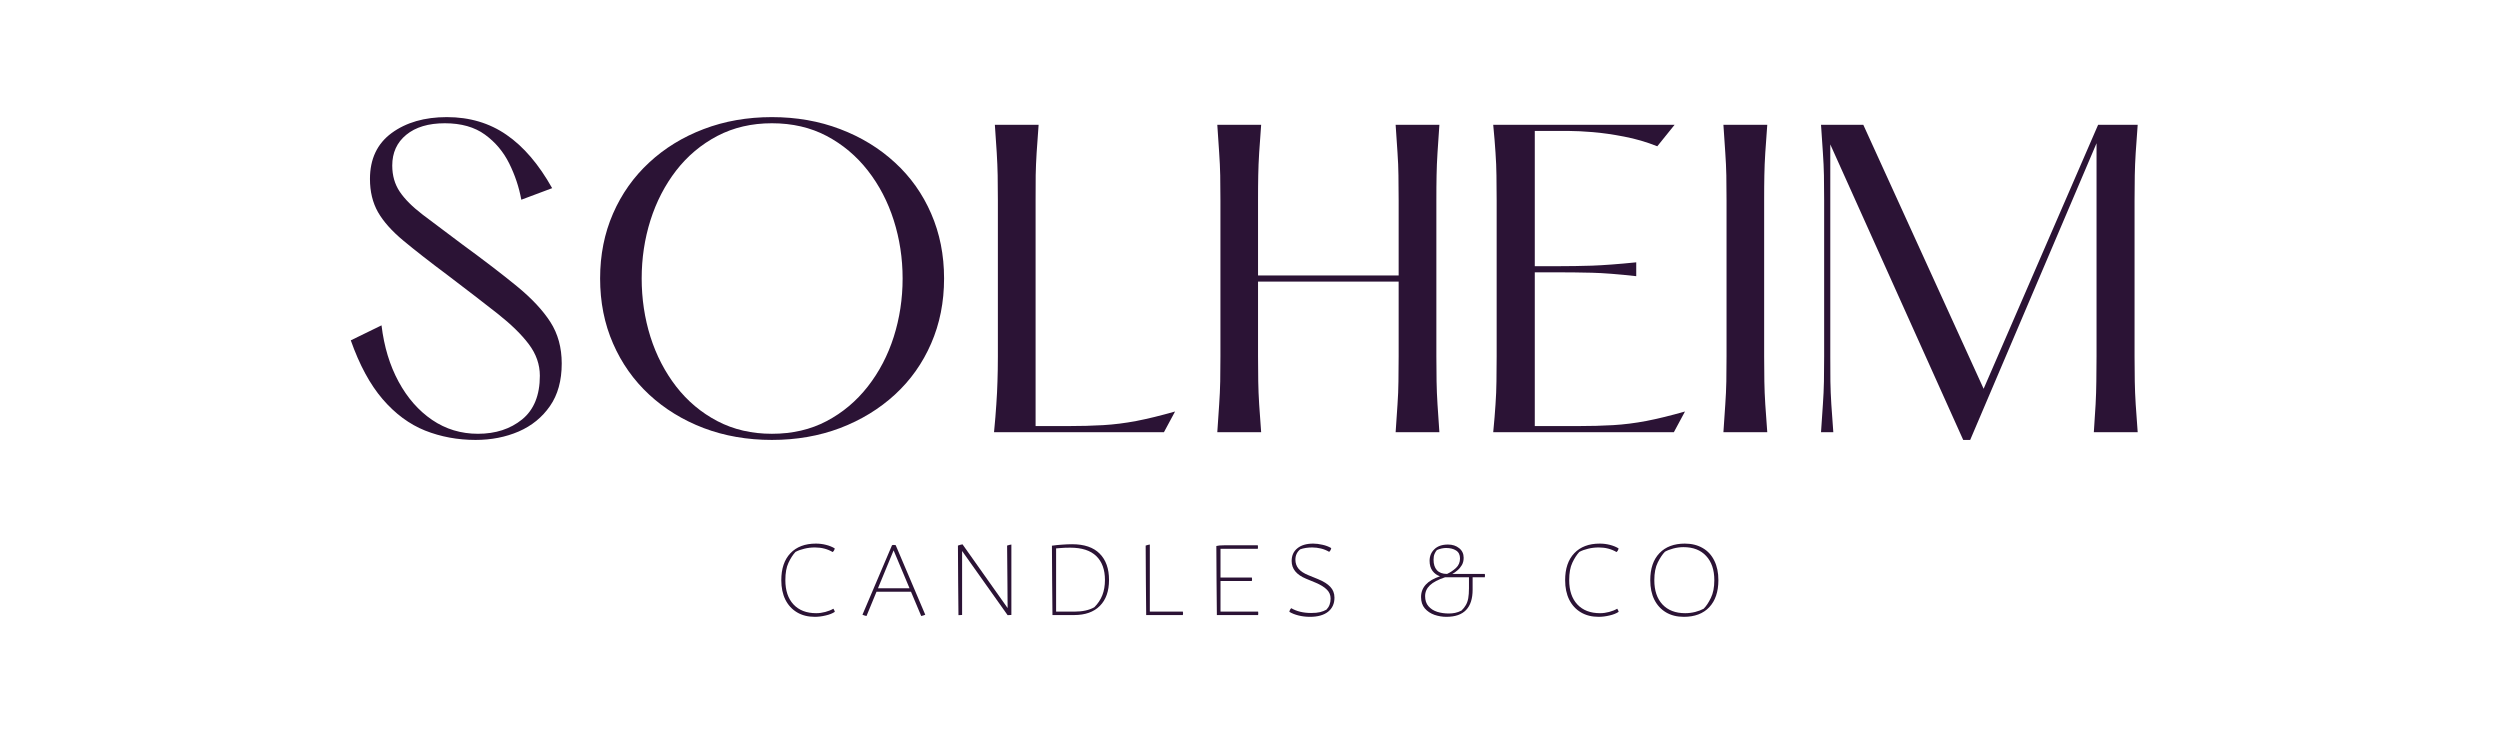 <svg version="1.0" preserveAspectRatio="xMidYMid meet" height="150" viewBox="0 0 375 112.5" zoomAndPan="magnify" width="500" xmlns:xlink="http://www.w3.org/1999/xlink" xmlns="http://www.w3.org/2000/svg"><defs><g></g></defs><g fill-opacity="1" fill="#2b1335"><g transform="translate(50.306, 64.833)"><g><path d="M 2.312 -13.781 L 6.922 -16.031 C 7.305 -12.832 8.16 -10.016 9.484 -7.578 C 10.805 -5.141 12.484 -3.227 14.516 -1.844 C 16.555 -0.457 18.848 0.234 21.391 0.234 C 24.035 0.234 26.242 -0.484 28.016 -1.922 C 29.785 -3.367 30.672 -5.551 30.672 -8.469 C 30.672 -10.164 30.117 -11.742 29.016 -13.203 C 27.922 -14.66 26.348 -16.195 24.297 -17.812 C 22.242 -19.426 19.773 -21.328 16.891 -23.516 C 14.16 -25.555 11.93 -27.297 10.203 -28.734 C 8.473 -30.172 7.203 -31.598 6.391 -33.016 C 5.586 -34.441 5.188 -36.098 5.188 -37.984 C 5.188 -40.984 6.27 -43.281 8.438 -44.875 C 10.613 -46.469 13.375 -47.266 16.719 -47.266 C 20.133 -47.266 23.117 -46.379 25.672 -44.609 C 28.234 -42.848 30.516 -40.18 32.516 -36.609 L 27.891 -34.875 C 27.547 -36.758 26.941 -38.57 26.078 -40.312 C 25.211 -42.062 24 -43.504 22.438 -44.641 C 20.883 -45.773 18.879 -46.344 16.422 -46.344 C 13.961 -46.344 12.031 -45.766 10.625 -44.609 C 9.227 -43.461 8.531 -41.926 8.531 -40 C 8.531 -38.5 8.906 -37.191 9.656 -36.078 C 10.406 -34.961 11.555 -33.812 13.109 -32.625 C 14.672 -31.438 16.641 -29.957 19.016 -28.188 C 22.285 -25.801 25.023 -23.703 27.234 -21.891 C 29.441 -20.086 31.113 -18.301 32.25 -16.531 C 33.383 -14.77 33.953 -12.695 33.953 -10.312 C 33.953 -7.738 33.363 -5.609 32.188 -3.922 C 31.02 -2.234 29.457 -0.961 27.5 -0.109 C 25.539 0.734 23.383 1.156 21.031 1.156 C 18.344 1.156 15.816 0.688 13.453 -0.25 C 11.098 -1.195 8.977 -2.766 7.094 -4.953 C 5.207 -7.148 3.613 -10.094 2.312 -13.781 Z M 2.312 -13.781"></path></g></g></g><g fill-opacity="1" fill="#2b1335"><g transform="translate(86.564, 64.833)"><g><path d="M 29.219 1.156 C 25.531 1.156 22.117 0.562 18.984 -0.625 C 15.859 -1.82 13.133 -3.492 10.812 -5.641 C 8.488 -7.797 6.68 -10.352 5.391 -13.312 C 4.098 -16.27 3.453 -19.52 3.453 -23.062 C 3.453 -26.594 4.098 -29.836 5.391 -32.797 C 6.68 -35.754 8.488 -38.305 10.812 -40.453 C 13.133 -42.609 15.859 -44.281 18.984 -45.469 C 22.117 -46.664 25.531 -47.266 29.219 -47.266 C 32.906 -47.266 36.316 -46.664 39.453 -45.469 C 42.586 -44.281 45.328 -42.609 47.672 -40.453 C 50.016 -38.305 51.828 -35.754 53.109 -32.797 C 54.398 -29.836 55.047 -26.594 55.047 -23.062 C 55.047 -19.52 54.398 -16.27 53.109 -13.312 C 51.828 -10.352 50.016 -7.797 47.672 -5.641 C 45.328 -3.492 42.586 -1.82 39.453 -0.625 C 36.316 0.562 32.906 1.156 29.219 1.156 Z M 29.219 0.234 C 32.289 0.234 35.031 -0.398 37.438 -1.672 C 39.844 -2.941 41.898 -4.672 43.609 -6.859 C 45.316 -9.047 46.613 -11.531 47.5 -14.312 C 48.383 -17.102 48.828 -20.02 48.828 -23.062 C 48.828 -26.094 48.383 -29 47.5 -31.781 C 46.613 -34.57 45.316 -37.062 43.609 -39.25 C 41.898 -41.438 39.844 -43.164 37.438 -44.438 C 35.031 -45.707 32.289 -46.344 29.219 -46.344 C 26.188 -46.344 23.457 -45.707 21.031 -44.438 C 18.613 -43.164 16.555 -41.438 14.859 -39.25 C 13.172 -37.062 11.883 -34.57 11 -31.781 C 10.125 -29 9.688 -26.094 9.688 -23.062 C 9.688 -20.02 10.125 -17.102 11 -14.312 C 11.883 -11.531 13.172 -9.047 14.859 -6.859 C 16.555 -4.672 18.613 -2.941 21.031 -1.672 C 23.457 -0.398 26.188 0.234 29.219 0.234 Z M 29.219 0.234"></path></g></g></g><g fill-opacity="1" fill="#2b1335"><g transform="translate(145.073, 64.833)"><g><path d="M 4.156 -46.109 L 10.719 -46.109 C 10.602 -44.492 10.504 -43.098 10.422 -41.922 C 10.348 -40.754 10.301 -39.625 10.281 -38.531 C 10.27 -37.438 10.266 -36.176 10.266 -34.75 L 10.266 -0.922 L 15.109 -0.922 C 17.023 -0.922 18.789 -0.969 20.406 -1.062 C 22.02 -1.156 23.68 -1.363 25.391 -1.688 C 27.098 -2.02 29.031 -2.492 31.188 -3.109 L 29.516 0 L 4.031 0 C 4.188 -1.613 4.301 -3.004 4.375 -4.172 C 4.457 -5.348 4.516 -6.492 4.547 -7.609 C 4.586 -8.723 4.609 -9.973 4.609 -11.359 L 4.609 -34.75 C 4.609 -36.176 4.598 -37.438 4.578 -38.531 C 4.555 -39.625 4.508 -40.754 4.438 -41.922 C 4.363 -43.098 4.27 -44.492 4.156 -46.109 Z M 4.156 -46.109"></path></g></g></g><g fill-opacity="1" fill="#2b1335"><g transform="translate(178.564, 64.833)"><g><path d="M 36.891 -34.75 L 36.891 -11.359 C 36.891 -9.973 36.898 -8.723 36.922 -7.609 C 36.941 -6.492 36.988 -5.348 37.062 -4.172 C 37.133 -3.004 37.227 -1.613 37.344 0 L 30.781 0 C 30.895 -1.613 30.988 -3.004 31.062 -4.172 C 31.145 -5.348 31.191 -6.492 31.203 -7.609 C 31.223 -8.723 31.234 -9.973 31.234 -11.359 L 31.234 -22.594 L 10.141 -22.594 L 10.141 -11.359 C 10.141 -9.973 10.148 -8.723 10.172 -7.609 C 10.191 -6.492 10.238 -5.348 10.312 -4.172 C 10.395 -3.004 10.492 -1.613 10.609 0 L 4.031 0 C 4.145 -1.613 4.238 -3.004 4.312 -4.172 C 4.395 -5.348 4.445 -6.492 4.469 -7.609 C 4.488 -8.723 4.5 -9.973 4.5 -11.359 L 4.5 -34.75 C 4.5 -36.176 4.488 -37.438 4.469 -38.531 C 4.445 -39.625 4.395 -40.754 4.312 -41.922 C 4.238 -43.098 4.145 -44.492 4.031 -46.109 L 10.609 -46.109 C 10.492 -44.492 10.395 -43.098 10.312 -41.922 C 10.238 -40.754 10.191 -39.625 10.172 -38.531 C 10.148 -37.438 10.141 -36.176 10.141 -34.75 L 10.141 -23.516 L 31.234 -23.516 L 31.234 -34.75 C 31.234 -36.176 31.223 -37.438 31.203 -38.531 C 31.191 -39.625 31.145 -40.754 31.062 -41.922 C 30.988 -43.098 30.895 -44.492 30.781 -46.109 L 37.344 -46.109 C 37.227 -44.492 37.133 -43.098 37.062 -41.922 C 36.988 -40.754 36.941 -39.625 36.922 -38.531 C 36.898 -37.438 36.891 -36.176 36.891 -34.75 Z M 36.891 -34.75"></path></g></g></g><g fill-opacity="1" fill="#2b1335"><g transform="translate(219.952, 64.833)"><g><path d="M 4.031 -46.109 L 31.234 -46.109 L 28.641 -42.891 C 27.023 -43.535 25.363 -44.02 23.656 -44.344 C 21.945 -44.676 20.379 -44.898 18.953 -45.016 C 17.535 -45.129 16.383 -45.188 15.5 -45.188 L 10.266 -45.188 L 10.266 -24.906 L 13.953 -24.906 C 15.484 -24.906 17.113 -24.93 18.844 -24.984 C 20.57 -25.047 22.785 -25.211 25.484 -25.484 L 25.484 -23.406 C 22.785 -23.707 20.57 -23.879 18.844 -23.922 C 17.113 -23.961 15.484 -23.984 13.953 -23.984 L 10.266 -23.984 L 10.266 -0.922 L 16.719 -0.922 C 18.633 -0.922 20.398 -0.969 22.016 -1.062 C 23.629 -1.156 25.289 -1.363 27 -1.688 C 28.707 -2.02 30.641 -2.492 32.797 -3.109 L 31.125 0 L 4.031 0 C 4.188 -1.613 4.301 -3.004 4.375 -4.172 C 4.457 -5.348 4.504 -6.492 4.516 -7.609 C 4.535 -8.723 4.547 -9.973 4.547 -11.359 L 4.547 -34.75 C 4.547 -36.176 4.535 -37.438 4.516 -38.531 C 4.504 -39.625 4.457 -40.754 4.375 -41.922 C 4.301 -43.098 4.188 -44.492 4.031 -46.109 Z M 4.031 -46.109"></path></g></g></g><g fill-opacity="1" fill="#2b1335"><g transform="translate(254.481, 64.833)"><g><path d="M 4.031 -46.109 L 10.609 -46.109 C 10.492 -44.492 10.395 -43.098 10.312 -41.922 C 10.238 -40.754 10.191 -39.625 10.172 -38.531 C 10.148 -37.438 10.141 -36.176 10.141 -34.75 L 10.141 -11.359 C 10.141 -9.973 10.148 -8.723 10.172 -7.609 C 10.191 -6.492 10.238 -5.348 10.312 -4.172 C 10.395 -3.004 10.492 -1.613 10.609 0 L 4.031 0 C 4.145 -1.613 4.238 -3.004 4.312 -4.172 C 4.395 -5.348 4.445 -6.492 4.469 -7.609 C 4.488 -8.723 4.5 -9.973 4.5 -11.359 L 4.5 -34.75 C 4.5 -36.176 4.488 -37.438 4.469 -38.531 C 4.445 -39.625 4.395 -40.754 4.312 -41.922 C 4.238 -43.098 4.145 -44.492 4.031 -46.109 Z M 4.031 -46.109"></path></g></g></g><g fill-opacity="1" fill="#2b1335"><g transform="translate(269.122, 64.833)"><g><path d="M 4.031 0 C 4.145 -1.613 4.238 -3.004 4.312 -4.172 C 4.395 -5.348 4.445 -6.492 4.469 -7.609 C 4.488 -8.723 4.5 -9.973 4.5 -11.359 L 4.5 -34.75 C 4.5 -36.176 4.488 -37.438 4.469 -38.531 C 4.445 -39.625 4.395 -40.754 4.312 -41.922 C 4.238 -43.098 4.145 -44.492 4.031 -46.109 L 10.375 -46.109 L 28.422 -6.516 L 45.594 -46.109 L 51.531 -46.109 C 51.414 -44.492 51.316 -43.098 51.234 -41.922 C 51.16 -40.754 51.113 -39.625 51.094 -38.531 C 51.07 -37.438 51.062 -36.176 51.062 -34.75 L 51.062 -11.359 C 51.062 -9.973 51.07 -8.723 51.094 -7.609 C 51.113 -6.492 51.16 -5.348 51.234 -4.172 C 51.316 -3.004 51.414 -1.613 51.531 0 L 44.953 0 C 45.066 -1.613 45.156 -3.004 45.219 -4.172 C 45.281 -5.348 45.316 -6.492 45.328 -7.609 C 45.348 -8.723 45.359 -9.973 45.359 -11.359 L 45.359 -43.344 L 26.406 1.156 L 25.359 1.156 L 5.422 -43.172 L 5.422 -11.359 C 5.422 -9.973 5.426 -8.723 5.438 -7.609 C 5.457 -6.492 5.504 -5.348 5.578 -4.172 C 5.66 -3.004 5.758 -1.613 5.875 0 Z M 4.031 0"></path></g></g></g><g fill-opacity="1" fill="#2b1335"><g transform="translate(116.398, 92.259)"><g><path d="M 5.828 0.266 C 4.797 0.266 3.906 0.039 3.156 -0.406 C 2.406 -0.852 1.82 -1.488 1.406 -2.312 C 1 -3.133 0.797 -4.109 0.797 -5.234 C 0.797 -6.973 1.254 -8.32 2.172 -9.281 C 3.086 -10.238 4.359 -10.719 5.984 -10.719 C 6.504 -10.719 7.008 -10.656 7.5 -10.531 C 8 -10.406 8.438 -10.227 8.812 -10 C 8.77 -9.758 8.664 -9.578 8.5 -9.453 C 7.727 -9.91 6.844 -10.141 5.844 -10.141 C 5.281 -10.141 4.75 -10.078 4.25 -9.953 C 3.75 -9.836 3.305 -9.676 2.922 -9.469 C 2.535 -9.051 2.188 -8.508 1.875 -7.844 C 1.562 -7.188 1.406 -6.316 1.406 -5.234 C 1.406 -3.68 1.812 -2.469 2.625 -1.594 C 3.445 -0.719 4.582 -0.281 6.031 -0.281 C 6.488 -0.281 6.945 -0.344 7.406 -0.469 C 7.875 -0.594 8.273 -0.754 8.609 -0.953 C 8.711 -0.805 8.785 -0.648 8.828 -0.484 C 8.461 -0.242 8.004 -0.062 7.453 0.062 C 6.898 0.195 6.359 0.266 5.828 0.266 Z M 5.828 0.266"></path></g></g></g><g fill-opacity="1" fill="#2b1335"><g transform="translate(129.165, 92.259)"><g><path d="M 9.016 0.141 L 7.484 -3.5 L 2.312 -3.5 L 0.812 0.141 C 0.625 0.109 0.422 0.047 0.203 -0.047 L 4.641 -10.484 C 4.805 -10.535 4.988 -10.535 5.188 -10.484 L 9.625 -0.047 C 9.395 0.047 9.191 0.109 9.016 0.141 Z M 2.531 -4.016 L 7.266 -4.016 L 4.875 -9.703 Z M 2.531 -4.016"></path></g></g></g><g fill-opacity="1" fill="#2b1335"><g transform="translate(142.331, 92.259)"><g><path d="M 8.734 -10.422 C 8.973 -10.504 9.188 -10.555 9.375 -10.578 L 9.375 -0.016 C 9.312 -0.004 9.223 0 9.109 0 C 9.004 0.008 8.906 0.016 8.812 0.016 L 1.984 -9.609 L 1.984 -0.016 C 1.93 -0.004 1.848 0 1.734 0 C 1.629 0.008 1.531 0.016 1.438 0.016 C 1.414 -1.598 1.398 -3.27 1.391 -5 C 1.391 -6.727 1.379 -8.535 1.359 -10.422 C 1.566 -10.504 1.797 -10.566 2.047 -10.609 L 8.812 -1.047 C 8.801 -2.141 8.789 -3.504 8.781 -5.141 C 8.77 -6.773 8.754 -8.535 8.734 -10.422 Z M 8.734 -10.422"></path></g></g></g><g fill-opacity="1" fill="#2b1335"><g transform="translate(156.431, 92.259)"><g><path d="M 1.438 0 C 1.414 -1.613 1.398 -3.281 1.391 -5 C 1.391 -6.719 1.379 -8.52 1.359 -10.406 C 1.859 -10.477 2.363 -10.531 2.875 -10.562 C 3.383 -10.602 3.891 -10.625 4.391 -10.625 C 6.211 -10.625 7.586 -10.156 8.516 -9.219 C 9.453 -8.281 9.922 -6.961 9.922 -5.266 C 9.922 -3.586 9.461 -2.289 8.547 -1.375 C 7.641 -0.457 6.348 0 4.672 0 Z M 1.984 -0.516 L 4.734 -0.516 C 5.953 -0.516 6.945 -0.734 7.719 -1.172 C 8.258 -1.711 8.66 -2.316 8.922 -2.984 C 9.18 -3.648 9.312 -4.41 9.312 -5.266 C 9.312 -6.805 8.879 -8 8.016 -8.844 C 7.148 -9.688 5.844 -10.109 4.094 -10.109 C 3.488 -10.109 2.984 -10.086 2.578 -10.047 C 2.18 -10.016 1.984 -10 1.984 -10 Z M 1.984 -0.516"></path></g></g></g><g fill-opacity="1" fill="#2b1335"><g transform="translate(170.491, 92.259)"><g><path d="M 1.438 0 C 1.414 -1.613 1.398 -3.281 1.391 -5 C 1.391 -6.727 1.379 -8.535 1.359 -10.422 C 1.586 -10.504 1.797 -10.555 1.984 -10.578 L 1.984 -0.516 L 6.938 -0.516 C 6.977 -0.359 6.977 -0.188 6.938 0 Z M 1.438 0"></path></g></g></g><g fill-opacity="1" fill="#2b1335"><g transform="translate(181.092, 92.259)"><g><path d="M 1.438 0 C 1.414 -1.613 1.398 -3.281 1.391 -5 C 1.391 -6.727 1.379 -8.516 1.359 -10.359 C 1.473 -10.391 1.629 -10.414 1.828 -10.438 C 2.023 -10.457 2.289 -10.469 2.625 -10.469 L 7.578 -10.469 C 7.617 -10.281 7.617 -10.102 7.578 -9.938 L 1.984 -9.938 L 1.984 -5.625 L 6.688 -5.625 C 6.727 -5.438 6.727 -5.266 6.688 -5.109 L 1.984 -5.109 L 1.984 -0.516 L 7.625 -0.516 C 7.656 -0.359 7.656 -0.188 7.625 0 Z M 1.438 0"></path></g></g></g><g fill-opacity="1" fill="#2b1335"><g transform="translate(192.607, 92.259)"><g><path d="M 3.875 0.266 C 3.281 0.266 2.711 0.195 2.172 0.062 C 1.641 -0.07 1.18 -0.254 0.797 -0.484 C 0.836 -0.703 0.93 -0.883 1.078 -1.031 C 1.898 -0.551 2.895 -0.312 4.062 -0.312 C 4.602 -0.312 5.051 -0.352 5.406 -0.438 C 5.77 -0.531 6.086 -0.656 6.359 -0.812 C 6.773 -1.238 6.984 -1.789 6.984 -2.469 C 6.984 -3.008 6.789 -3.461 6.406 -3.828 C 6.031 -4.203 5.473 -4.547 4.734 -4.859 L 3.297 -5.453 C 1.859 -6.047 1.141 -6.93 1.141 -8.109 C 1.141 -8.922 1.426 -9.555 2 -10.016 C 2.57 -10.484 3.363 -10.719 4.375 -10.719 C 4.801 -10.719 5.258 -10.66 5.75 -10.547 C 6.25 -10.441 6.691 -10.273 7.078 -10.047 C 7.035 -9.805 6.93 -9.617 6.766 -9.484 C 6.379 -9.711 5.969 -9.879 5.531 -9.984 C 5.094 -10.086 4.66 -10.141 4.234 -10.141 C 3.547 -10.141 2.941 -10.047 2.422 -9.859 C 1.941 -9.461 1.703 -8.945 1.703 -8.312 C 1.703 -7.789 1.859 -7.336 2.172 -6.953 C 2.484 -6.578 2.973 -6.254 3.641 -5.984 L 5.094 -5.391 C 5.914 -5.055 6.531 -4.672 6.938 -4.234 C 7.352 -3.797 7.562 -3.254 7.562 -2.609 C 7.562 -1.711 7.242 -1.008 6.609 -0.5 C 5.973 0.008 5.062 0.266 3.875 0.266 Z M 3.875 0.266"></path></g></g></g><g fill-opacity="1" fill="#2b1335"><g transform="translate(204.34, 92.259)"><g></g></g></g><g fill-opacity="1" fill="#2b1335"><g transform="translate(212.455, 92.259)"><g><path d="M 4.5 0.266 C 3.895 0.266 3.301 0.164 2.719 -0.031 C 2.133 -0.238 1.648 -0.562 1.266 -1 C 0.891 -1.438 0.703 -2.004 0.703 -2.703 C 0.703 -4.148 1.648 -5.188 3.547 -5.812 C 3.086 -5.969 2.711 -6.238 2.422 -6.625 C 2.129 -7.02 1.984 -7.523 1.984 -8.141 C 1.984 -8.836 2.223 -9.414 2.703 -9.875 C 3.18 -10.344 3.863 -10.578 4.75 -10.578 C 5.414 -10.578 5.973 -10.395 6.422 -10.031 C 6.867 -9.676 7.094 -9.195 7.094 -8.594 C 7.094 -8.176 7.004 -7.812 6.828 -7.5 C 6.648 -7.195 6.426 -6.93 6.156 -6.703 C 5.895 -6.473 5.641 -6.297 5.391 -6.172 L 10.266 -6.172 C 10.305 -6.004 10.305 -5.836 10.266 -5.672 L 8.438 -5.672 L 8.438 -3.812 C 8.438 -1.094 7.125 0.266 4.5 0.266 Z M 4.578 -6.172 L 4.609 -6.172 C 5.086 -6.391 5.531 -6.688 5.938 -7.062 C 6.344 -7.438 6.547 -7.914 6.547 -8.5 C 6.547 -9.039 6.348 -9.438 5.953 -9.688 C 5.566 -9.938 5.066 -10.062 4.453 -10.062 C 4.242 -10.062 4.02 -10.035 3.781 -9.984 C 3.539 -9.93 3.305 -9.852 3.078 -9.75 C 2.93 -9.582 2.812 -9.383 2.719 -9.156 C 2.625 -8.926 2.578 -8.641 2.578 -8.297 C 2.578 -7.629 2.742 -7.109 3.078 -6.734 C 3.422 -6.359 3.922 -6.172 4.578 -6.172 Z M 4.891 -0.234 C 5.191 -0.234 5.5 -0.266 5.812 -0.328 C 6.125 -0.391 6.441 -0.504 6.766 -0.672 C 7.047 -0.941 7.266 -1.219 7.422 -1.5 C 7.586 -1.781 7.707 -2.117 7.781 -2.516 C 7.852 -2.922 7.891 -3.422 7.891 -4.016 L 7.891 -5.672 L 4.312 -5.672 C 3.281 -5.328 2.52 -4.926 2.031 -4.469 C 1.551 -4.008 1.312 -3.469 1.312 -2.844 C 1.312 -2.219 1.477 -1.711 1.812 -1.328 C 2.145 -0.941 2.582 -0.66 3.125 -0.484 C 3.664 -0.316 4.254 -0.234 4.891 -0.234 Z M 4.891 -0.234"></path></g></g></g><g fill-opacity="1" fill="#2b1335"><g transform="translate(225.859, 92.259)"><g></g></g></g><g fill-opacity="1" fill="#2b1335"><g transform="translate(233.974, 92.259)"><g><path d="M 5.828 0.266 C 4.797 0.266 3.906 0.039 3.156 -0.406 C 2.406 -0.852 1.82 -1.488 1.406 -2.312 C 1 -3.133 0.797 -4.109 0.797 -5.234 C 0.797 -6.973 1.254 -8.32 2.172 -9.281 C 3.086 -10.238 4.359 -10.719 5.984 -10.719 C 6.504 -10.719 7.008 -10.656 7.5 -10.531 C 8 -10.406 8.438 -10.227 8.812 -10 C 8.77 -9.758 8.664 -9.578 8.5 -9.453 C 7.727 -9.91 6.844 -10.141 5.844 -10.141 C 5.281 -10.141 4.75 -10.078 4.25 -9.953 C 3.75 -9.836 3.305 -9.676 2.922 -9.469 C 2.535 -9.051 2.188 -8.508 1.875 -7.844 C 1.562 -7.188 1.406 -6.316 1.406 -5.234 C 1.406 -3.68 1.812 -2.469 2.625 -1.594 C 3.445 -0.719 4.582 -0.281 6.031 -0.281 C 6.488 -0.281 6.945 -0.344 7.406 -0.469 C 7.875 -0.594 8.273 -0.754 8.609 -0.953 C 8.711 -0.805 8.785 -0.648 8.828 -0.484 C 8.461 -0.242 8.004 -0.062 7.453 0.062 C 6.898 0.195 6.359 0.266 5.828 0.266 Z M 5.828 0.266"></path></g></g></g><g fill-opacity="1" fill="#2b1335"><g transform="translate(246.742, 92.259)"><g><path d="M 5.828 0.266 C 4.797 0.266 3.906 0.039 3.156 -0.406 C 2.406 -0.852 1.82 -1.488 1.406 -2.312 C 1 -3.133 0.797 -4.109 0.797 -5.234 C 0.797 -6.973 1.254 -8.32 2.172 -9.281 C 3.086 -10.238 4.359 -10.719 5.984 -10.719 C 7.016 -10.719 7.91 -10.492 8.672 -10.047 C 9.43 -9.609 10.008 -8.977 10.406 -8.156 C 10.812 -7.344 11.016 -6.367 11.016 -5.234 C 11.016 -3.492 10.555 -2.141 9.641 -1.172 C 8.734 -0.211 7.461 0.266 5.828 0.266 Z M 6.031 -0.281 C 6.539 -0.281 7.047 -0.344 7.547 -0.469 C 8.055 -0.602 8.477 -0.766 8.812 -0.953 C 9.195 -1.336 9.555 -1.879 9.891 -2.578 C 10.234 -3.273 10.406 -4.16 10.406 -5.234 C 10.406 -6.785 9.992 -8 9.172 -8.875 C 8.359 -9.75 7.227 -10.188 5.781 -10.188 C 5.27 -10.188 4.758 -10.117 4.25 -9.984 C 3.75 -9.848 3.332 -9.688 3 -9.5 C 2.633 -9.125 2.273 -8.586 1.922 -7.891 C 1.578 -7.203 1.406 -6.316 1.406 -5.234 C 1.406 -3.68 1.812 -2.469 2.625 -1.594 C 3.445 -0.719 4.582 -0.281 6.031 -0.281 Z M 6.031 -0.281"></path></g></g></g></svg>